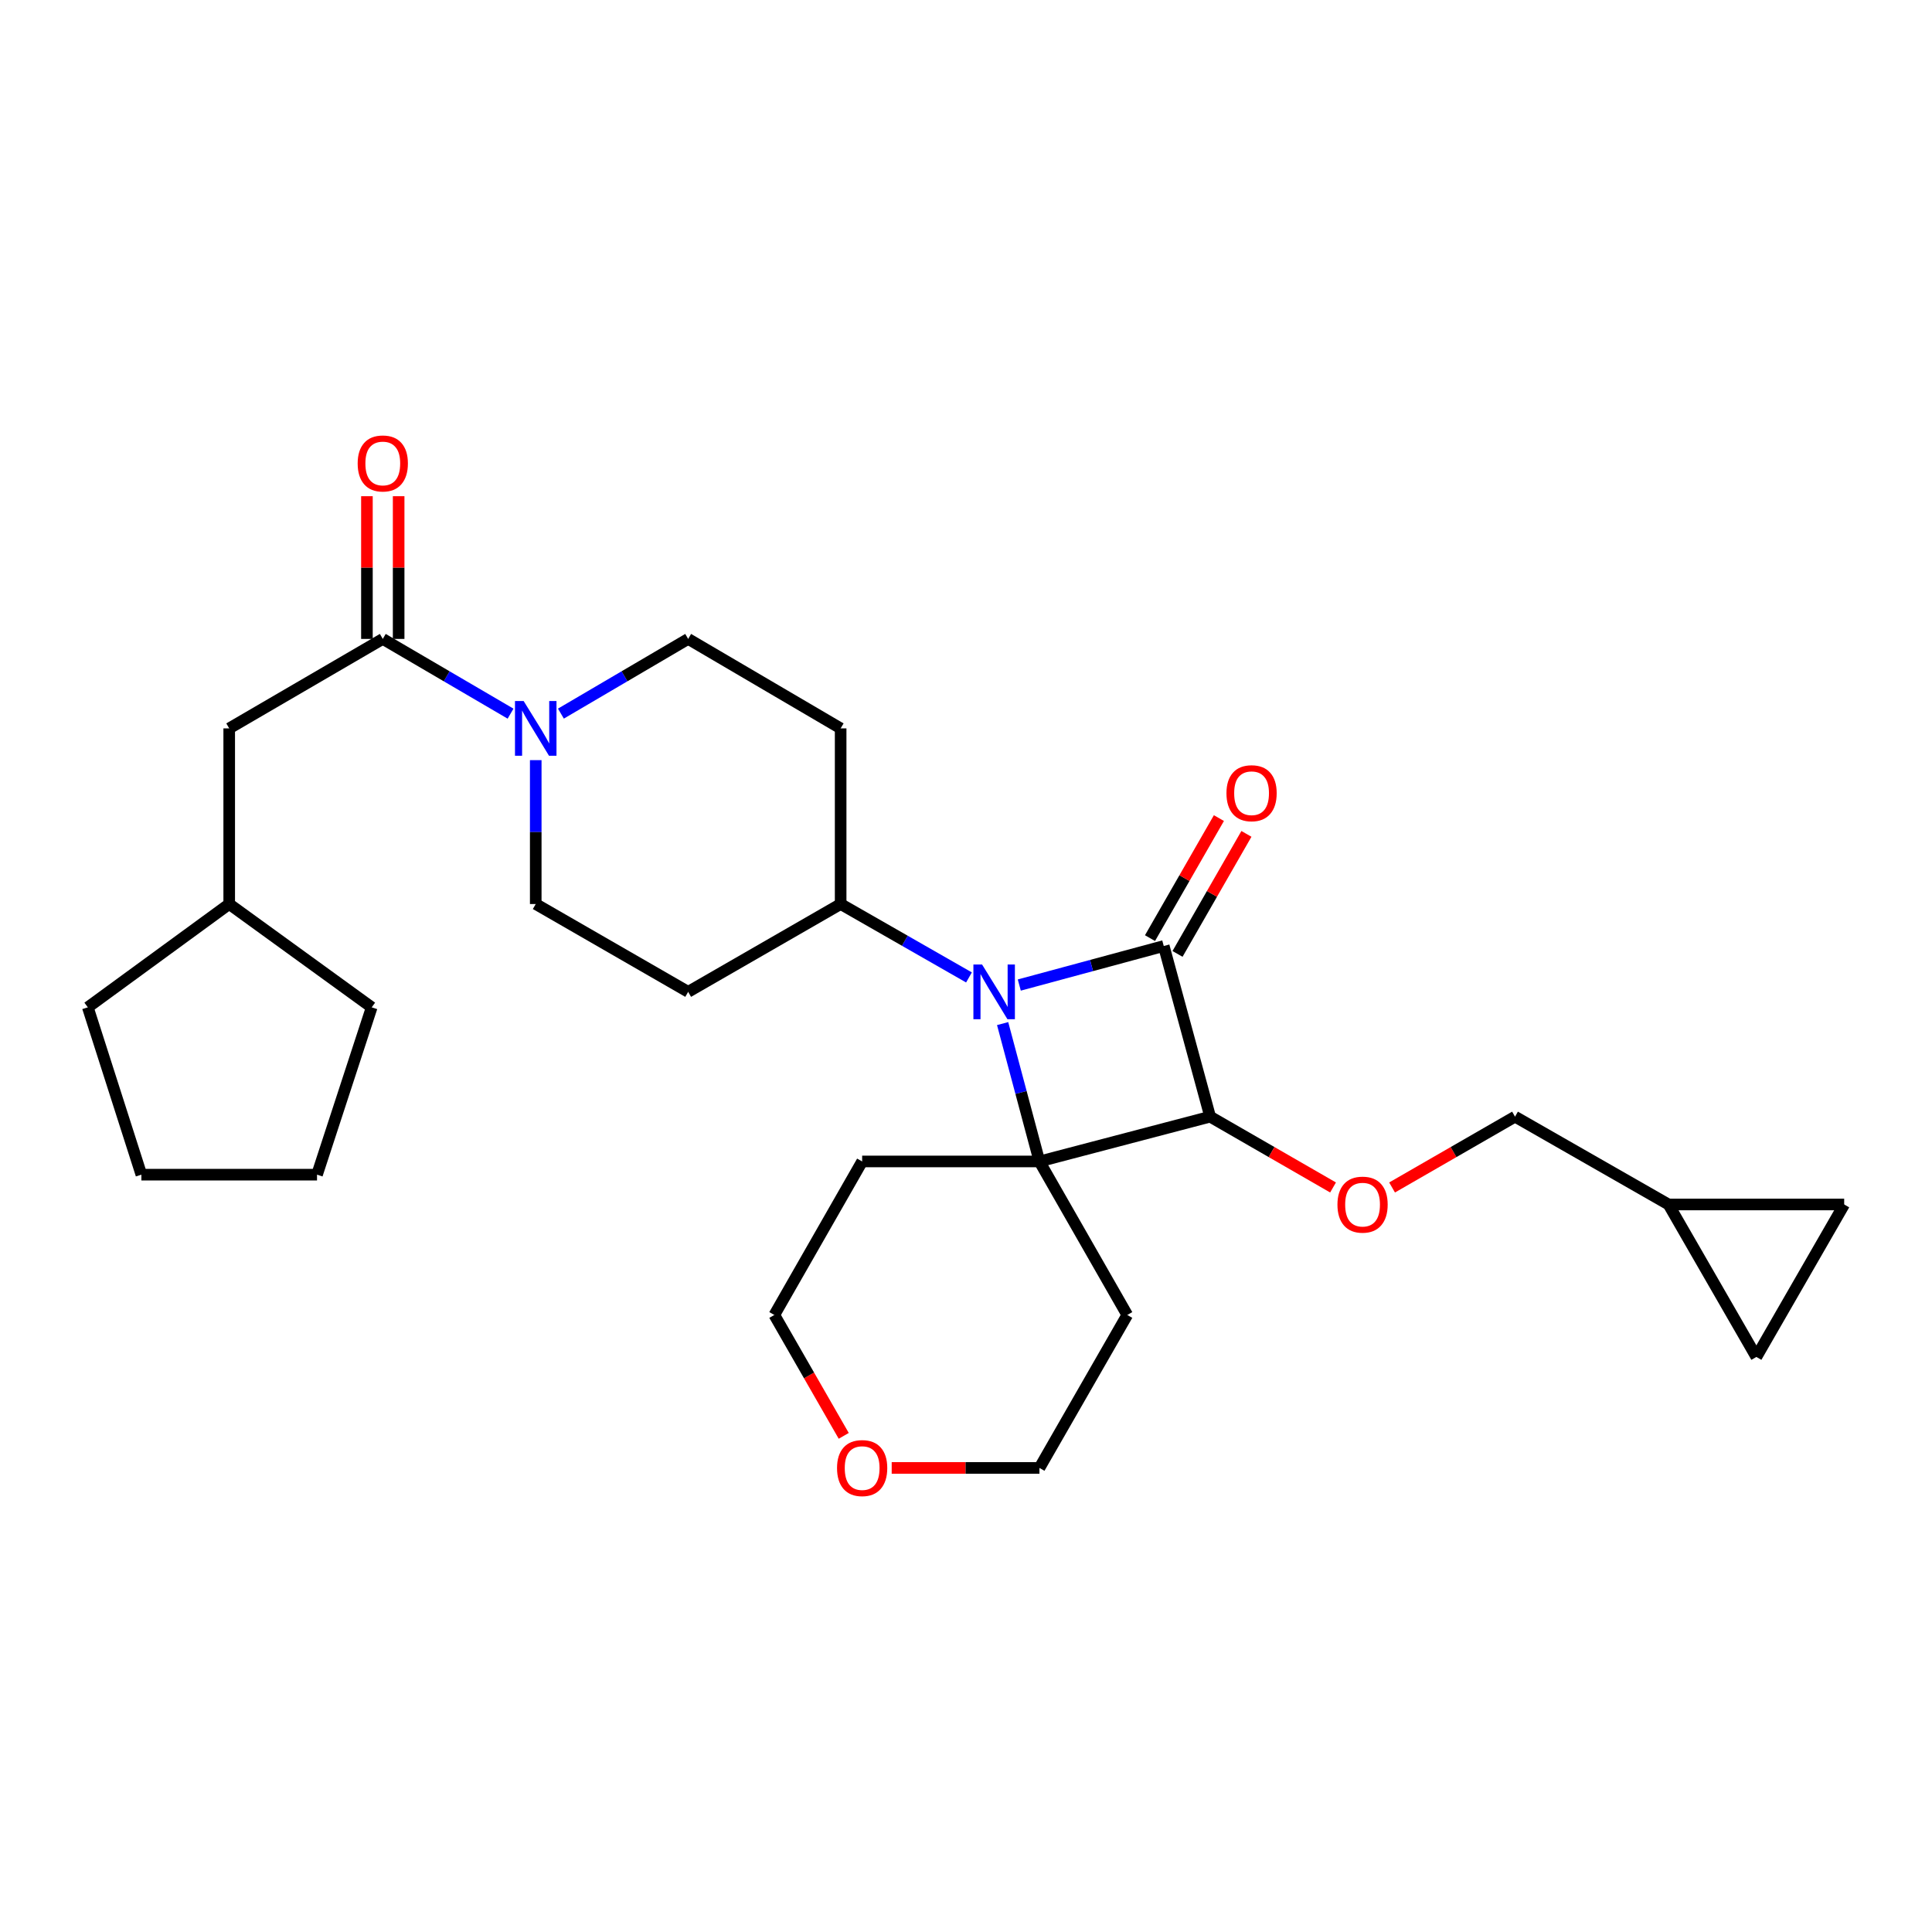 <?xml version='1.0' encoding='iso-8859-1'?>
<svg version='1.1' baseProfile='full'
              xmlns='http://www.w3.org/2000/svg'
                      xmlns:rdkit='http://www.rdkit.org/xml'
                      xmlns:xlink='http://www.w3.org/1999/xlink'
                  xml:space='preserve'
width='1000px' height='1000px' viewBox='0 0 1000 1000'>
<!-- END OF HEADER -->
<rect style='opacity:1.0;fill:#FFFFFF;stroke:none' width='1000' height='1000' x='0' y='0'> </rect>
<path class='bond-0' d='M 602.36,489.655 L 564.972,499.757' style='fill:none;fill-rule:evenodd;stroke:#000000;stroke-width:6px;stroke-linecap:butt;stroke-linejoin:miter;stroke-opacity:1' />
<path class='bond-0' d='M 564.972,499.757 L 527.583,509.859' style='fill:none;fill-rule:evenodd;stroke:#0000FF;stroke-width:6px;stroke-linecap:butt;stroke-linejoin:miter;stroke-opacity:1' />
<path class='bond-2' d='M 602.36,489.655 L 626.363,577.984' style='fill:none;fill-rule:evenodd;stroke:#000000;stroke-width:6px;stroke-linecap:butt;stroke-linejoin:miter;stroke-opacity:1' />
<path class='bond-7' d='M 609.481,493.743 L 627.315,462.679' style='fill:none;fill-rule:evenodd;stroke:#000000;stroke-width:6px;stroke-linecap:butt;stroke-linejoin:miter;stroke-opacity:1' />
<path class='bond-7' d='M 627.315,462.679 L 645.148,431.616' style='fill:none;fill-rule:evenodd;stroke:#FF0000;stroke-width:6px;stroke-linecap:butt;stroke-linejoin:miter;stroke-opacity:1' />
<path class='bond-7' d='M 595.24,485.567 L 613.073,454.504' style='fill:none;fill-rule:evenodd;stroke:#000000;stroke-width:6px;stroke-linecap:butt;stroke-linejoin:miter;stroke-opacity:1' />
<path class='bond-7' d='M 613.073,454.504 L 630.907,423.44' style='fill:none;fill-rule:evenodd;stroke:#FF0000;stroke-width:6px;stroke-linecap:butt;stroke-linejoin:miter;stroke-opacity:1' />
<path class='bond-6' d='M 501.541,505.922 L 468.329,486.923' style='fill:none;fill-rule:evenodd;stroke:#0000FF;stroke-width:6px;stroke-linecap:butt;stroke-linejoin:miter;stroke-opacity:1' />
<path class='bond-6' d='M 468.329,486.923 L 435.117,467.924' style='fill:none;fill-rule:evenodd;stroke:#000000;stroke-width:6px;stroke-linecap:butt;stroke-linejoin:miter;stroke-opacity:1' />
<path class='bond-28' d='M 518.958,529.807 L 528.487,565.486' style='fill:none;fill-rule:evenodd;stroke:#0000FF;stroke-width:6px;stroke-linecap:butt;stroke-linejoin:miter;stroke-opacity:1' />
<path class='bond-28' d='M 528.487,565.486 L 538.016,601.166' style='fill:none;fill-rule:evenodd;stroke:#000000;stroke-width:6px;stroke-linecap:butt;stroke-linejoin:miter;stroke-opacity:1' />
<path class='bond-1' d='M 538.016,601.166 L 626.363,577.984' style='fill:none;fill-rule:evenodd;stroke:#000000;stroke-width:6px;stroke-linecap:butt;stroke-linejoin:miter;stroke-opacity:1' />
<path class='bond-17' d='M 538.016,601.166 L 446.247,601.166' style='fill:none;fill-rule:evenodd;stroke:#000000;stroke-width:6px;stroke-linecap:butt;stroke-linejoin:miter;stroke-opacity:1' />
<path class='bond-18' d='M 538.016,601.166 L 583.467,680.627' style='fill:none;fill-rule:evenodd;stroke:#000000;stroke-width:6px;stroke-linecap:butt;stroke-linejoin:miter;stroke-opacity:1' />
<path class='bond-5' d='M 626.363,577.984 L 658.173,596.31' style='fill:none;fill-rule:evenodd;stroke:#000000;stroke-width:6px;stroke-linecap:butt;stroke-linejoin:miter;stroke-opacity:1' />
<path class='bond-5' d='M 658.173,596.31 L 689.983,614.635' style='fill:none;fill-rule:evenodd;stroke:#FF0000;stroke-width:6px;stroke-linecap:butt;stroke-linejoin:miter;stroke-opacity:1' />
<path class='bond-3' d='M 277.298,393.446 L 277.298,430.685' style='fill:none;fill-rule:evenodd;stroke:#0000FF;stroke-width:6px;stroke-linecap:butt;stroke-linejoin:miter;stroke-opacity:1' />
<path class='bond-3' d='M 277.298,430.685 L 277.298,467.924' style='fill:none;fill-rule:evenodd;stroke:#000000;stroke-width:6px;stroke-linecap:butt;stroke-linejoin:miter;stroke-opacity:1' />
<path class='bond-4' d='M 264.265,369.39 L 231.197,350.047' style='fill:none;fill-rule:evenodd;stroke:#0000FF;stroke-width:6px;stroke-linecap:butt;stroke-linejoin:miter;stroke-opacity:1' />
<path class='bond-4' d='M 231.197,350.047 L 198.128,330.705' style='fill:none;fill-rule:evenodd;stroke:#000000;stroke-width:6px;stroke-linecap:butt;stroke-linejoin:miter;stroke-opacity:1' />
<path class='bond-30' d='M 290.325,369.367 L 323.259,350.036' style='fill:none;fill-rule:evenodd;stroke:#0000FF;stroke-width:6px;stroke-linecap:butt;stroke-linejoin:miter;stroke-opacity:1' />
<path class='bond-30' d='M 323.259,350.036 L 356.194,330.705' style='fill:none;fill-rule:evenodd;stroke:#000000;stroke-width:6px;stroke-linecap:butt;stroke-linejoin:miter;stroke-opacity:1' />
<path class='bond-15' d='M 198.128,330.705 L 118.639,377.013' style='fill:none;fill-rule:evenodd;stroke:#000000;stroke-width:6px;stroke-linecap:butt;stroke-linejoin:miter;stroke-opacity:1' />
<path class='bond-16' d='M 206.339,330.705 L 206.339,293.77' style='fill:none;fill-rule:evenodd;stroke:#000000;stroke-width:6px;stroke-linecap:butt;stroke-linejoin:miter;stroke-opacity:1' />
<path class='bond-16' d='M 206.339,293.77 L 206.339,256.836' style='fill:none;fill-rule:evenodd;stroke:#FF0000;stroke-width:6px;stroke-linecap:butt;stroke-linejoin:miter;stroke-opacity:1' />
<path class='bond-16' d='M 189.918,330.705 L 189.918,293.77' style='fill:none;fill-rule:evenodd;stroke:#000000;stroke-width:6px;stroke-linecap:butt;stroke-linejoin:miter;stroke-opacity:1' />
<path class='bond-16' d='M 189.918,293.77 L 189.918,256.836' style='fill:none;fill-rule:evenodd;stroke:#FF0000;stroke-width:6px;stroke-linecap:butt;stroke-linejoin:miter;stroke-opacity:1' />
<path class='bond-19' d='M 720.536,614.637 L 752.354,596.31' style='fill:none;fill-rule:evenodd;stroke:#FF0000;stroke-width:6px;stroke-linecap:butt;stroke-linejoin:miter;stroke-opacity:1' />
<path class='bond-19' d='M 752.354,596.31 L 784.173,577.984' style='fill:none;fill-rule:evenodd;stroke:#000000;stroke-width:6px;stroke-linecap:butt;stroke-linejoin:miter;stroke-opacity:1' />
<path class='bond-9' d='M 435.117,467.924 L 435.117,377.013' style='fill:none;fill-rule:evenodd;stroke:#000000;stroke-width:6px;stroke-linecap:butt;stroke-linejoin:miter;stroke-opacity:1' />
<path class='bond-10' d='M 435.117,467.924 L 356.194,513.375' style='fill:none;fill-rule:evenodd;stroke:#000000;stroke-width:6px;stroke-linecap:butt;stroke-linejoin:miter;stroke-opacity:1' />
<path class='bond-8' d='M 863.635,623.435 L 784.173,577.984' style='fill:none;fill-rule:evenodd;stroke:#000000;stroke-width:6px;stroke-linecap:butt;stroke-linejoin:miter;stroke-opacity:1' />
<path class='bond-11' d='M 863.635,623.435 L 909.095,702.358' style='fill:none;fill-rule:evenodd;stroke:#000000;stroke-width:6px;stroke-linecap:butt;stroke-linejoin:miter;stroke-opacity:1' />
<path class='bond-12' d='M 863.635,623.435 L 954.545,623.435' style='fill:none;fill-rule:evenodd;stroke:#000000;stroke-width:6px;stroke-linecap:butt;stroke-linejoin:miter;stroke-opacity:1' />
<path class='bond-14' d='M 435.117,377.013 L 356.194,330.705' style='fill:none;fill-rule:evenodd;stroke:#000000;stroke-width:6px;stroke-linecap:butt;stroke-linejoin:miter;stroke-opacity:1' />
<path class='bond-13' d='M 356.194,513.375 L 277.298,467.924' style='fill:none;fill-rule:evenodd;stroke:#000000;stroke-width:6px;stroke-linecap:butt;stroke-linejoin:miter;stroke-opacity:1' />
<path class='bond-31' d='M 909.095,702.358 L 954.545,623.435' style='fill:none;fill-rule:evenodd;stroke:#000000;stroke-width:6px;stroke-linecap:butt;stroke-linejoin:miter;stroke-opacity:1' />
<path class='bond-21' d='M 118.639,377.013 L 118.639,467.924' style='fill:none;fill-rule:evenodd;stroke:#000000;stroke-width:6px;stroke-linecap:butt;stroke-linejoin:miter;stroke-opacity:1' />
<path class='bond-22' d='M 446.247,601.166 L 400.796,680.627' style='fill:none;fill-rule:evenodd;stroke:#000000;stroke-width:6px;stroke-linecap:butt;stroke-linejoin:miter;stroke-opacity:1' />
<path class='bond-23' d='M 583.467,680.627 L 538.016,759.797' style='fill:none;fill-rule:evenodd;stroke:#000000;stroke-width:6px;stroke-linecap:butt;stroke-linejoin:miter;stroke-opacity:1' />
<path class='bond-20' d='M 461.541,759.797 L 499.778,759.797' style='fill:none;fill-rule:evenodd;stroke:#FF0000;stroke-width:6px;stroke-linecap:butt;stroke-linejoin:miter;stroke-opacity:1' />
<path class='bond-20' d='M 499.778,759.797 L 538.016,759.797' style='fill:none;fill-rule:evenodd;stroke:#000000;stroke-width:6px;stroke-linecap:butt;stroke-linejoin:miter;stroke-opacity:1' />
<path class='bond-29' d='M 436.716,743.195 L 418.756,711.911' style='fill:none;fill-rule:evenodd;stroke:#FF0000;stroke-width:6px;stroke-linecap:butt;stroke-linejoin:miter;stroke-opacity:1' />
<path class='bond-29' d='M 418.756,711.911 L 400.796,680.627' style='fill:none;fill-rule:evenodd;stroke:#000000;stroke-width:6px;stroke-linecap:butt;stroke-linejoin:miter;stroke-opacity:1' />
<path class='bond-24' d='M 118.639,467.924 L 45.455,521.394' style='fill:none;fill-rule:evenodd;stroke:#000000;stroke-width:6px;stroke-linecap:butt;stroke-linejoin:miter;stroke-opacity:1' />
<path class='bond-25' d='M 118.639,467.924 L 192.39,521.394' style='fill:none;fill-rule:evenodd;stroke:#000000;stroke-width:6px;stroke-linecap:butt;stroke-linejoin:miter;stroke-opacity:1' />
<path class='bond-27' d='M 45.455,521.394 L 73.179,608.008' style='fill:none;fill-rule:evenodd;stroke:#000000;stroke-width:6px;stroke-linecap:butt;stroke-linejoin:miter;stroke-opacity:1' />
<path class='bond-26' d='M 192.39,521.394 L 164.09,608.008' style='fill:none;fill-rule:evenodd;stroke:#000000;stroke-width:6px;stroke-linecap:butt;stroke-linejoin:miter;stroke-opacity:1' />
<path class='bond-32' d='M 164.09,608.008 L 73.179,608.008' style='fill:none;fill-rule:evenodd;stroke:#000000;stroke-width:6px;stroke-linecap:butt;stroke-linejoin:miter;stroke-opacity:1' />
<path  class='atom-1' d='M 508.309 499.215
L 517.589 514.215
Q 518.509 515.695, 519.989 518.375
Q 521.469 521.055, 521.549 521.215
L 521.549 499.215
L 525.309 499.215
L 525.309 527.535
L 521.429 527.535
L 511.469 511.135
Q 510.309 509.215, 509.069 507.015
Q 507.869 504.815, 507.509 504.135
L 507.509 527.535
L 503.829 527.535
L 503.829 499.215
L 508.309 499.215
' fill='#0000FF'/>
<path  class='atom-4' d='M 271.038 362.853
L 280.318 377.853
Q 281.238 379.333, 282.718 382.013
Q 284.198 384.693, 284.278 384.853
L 284.278 362.853
L 288.038 362.853
L 288.038 391.173
L 284.158 391.173
L 274.198 374.773
Q 273.038 372.853, 271.798 370.653
Q 270.598 368.453, 270.238 367.773
L 270.238 391.173
L 266.558 391.173
L 266.558 362.853
L 271.038 362.853
' fill='#0000FF'/>
<path  class='atom-6' d='M 692.259 623.515
Q 692.259 616.715, 695.619 612.915
Q 698.979 609.115, 705.259 609.115
Q 711.539 609.115, 714.899 612.915
Q 718.259 616.715, 718.259 623.515
Q 718.259 630.395, 714.859 634.315
Q 711.459 638.195, 705.259 638.195
Q 699.019 638.195, 695.619 634.315
Q 692.259 630.435, 692.259 623.515
M 705.259 634.995
Q 709.579 634.995, 711.899 632.115
Q 714.259 629.195, 714.259 623.515
Q 714.259 617.955, 711.899 615.155
Q 709.579 612.315, 705.259 612.315
Q 700.939 612.315, 698.579 615.115
Q 696.259 617.915, 696.259 623.515
Q 696.259 629.235, 698.579 632.115
Q 700.939 634.995, 705.259 634.995
' fill='#FF0000'/>
<path  class='atom-8' d='M 634.811 410.566
Q 634.811 403.766, 638.171 399.966
Q 641.531 396.166, 647.811 396.166
Q 654.091 396.166, 657.451 399.966
Q 660.811 403.766, 660.811 410.566
Q 660.811 417.446, 657.411 421.366
Q 654.011 425.246, 647.811 425.246
Q 641.571 425.246, 638.171 421.366
Q 634.811 417.486, 634.811 410.566
M 647.811 422.046
Q 652.131 422.046, 654.451 419.166
Q 656.811 416.246, 656.811 410.566
Q 656.811 405.006, 654.451 402.206
Q 652.131 399.366, 647.811 399.366
Q 643.491 399.366, 641.131 402.166
Q 638.811 404.966, 638.811 410.566
Q 638.811 416.286, 641.131 419.166
Q 643.491 422.046, 647.811 422.046
' fill='#FF0000'/>
<path  class='atom-17' d='M 185.128 239.883
Q 185.128 233.083, 188.488 229.283
Q 191.848 225.483, 198.128 225.483
Q 204.408 225.483, 207.768 229.283
Q 211.128 233.083, 211.128 239.883
Q 211.128 246.763, 207.728 250.683
Q 204.328 254.563, 198.128 254.563
Q 191.888 254.563, 188.488 250.683
Q 185.128 246.803, 185.128 239.883
M 198.128 251.363
Q 202.448 251.363, 204.768 248.483
Q 207.128 245.563, 207.128 239.883
Q 207.128 234.323, 204.768 231.523
Q 202.448 228.683, 198.128 228.683
Q 193.808 228.683, 191.448 231.483
Q 189.128 234.283, 189.128 239.883
Q 189.128 245.603, 191.448 248.483
Q 193.808 251.363, 198.128 251.363
' fill='#FF0000'/>
<path  class='atom-21' d='M 433.247 759.877
Q 433.247 753.077, 436.607 749.277
Q 439.967 745.477, 446.247 745.477
Q 452.527 745.477, 455.887 749.277
Q 459.247 753.077, 459.247 759.877
Q 459.247 766.757, 455.847 770.677
Q 452.447 774.557, 446.247 774.557
Q 440.007 774.557, 436.607 770.677
Q 433.247 766.797, 433.247 759.877
M 446.247 771.357
Q 450.567 771.357, 452.887 768.477
Q 455.247 765.557, 455.247 759.877
Q 455.247 754.317, 452.887 751.517
Q 450.567 748.677, 446.247 748.677
Q 441.927 748.677, 439.567 751.477
Q 437.247 754.277, 437.247 759.877
Q 437.247 765.597, 439.567 768.477
Q 441.927 771.357, 446.247 771.357
' fill='#FF0000'/>
</svg>
